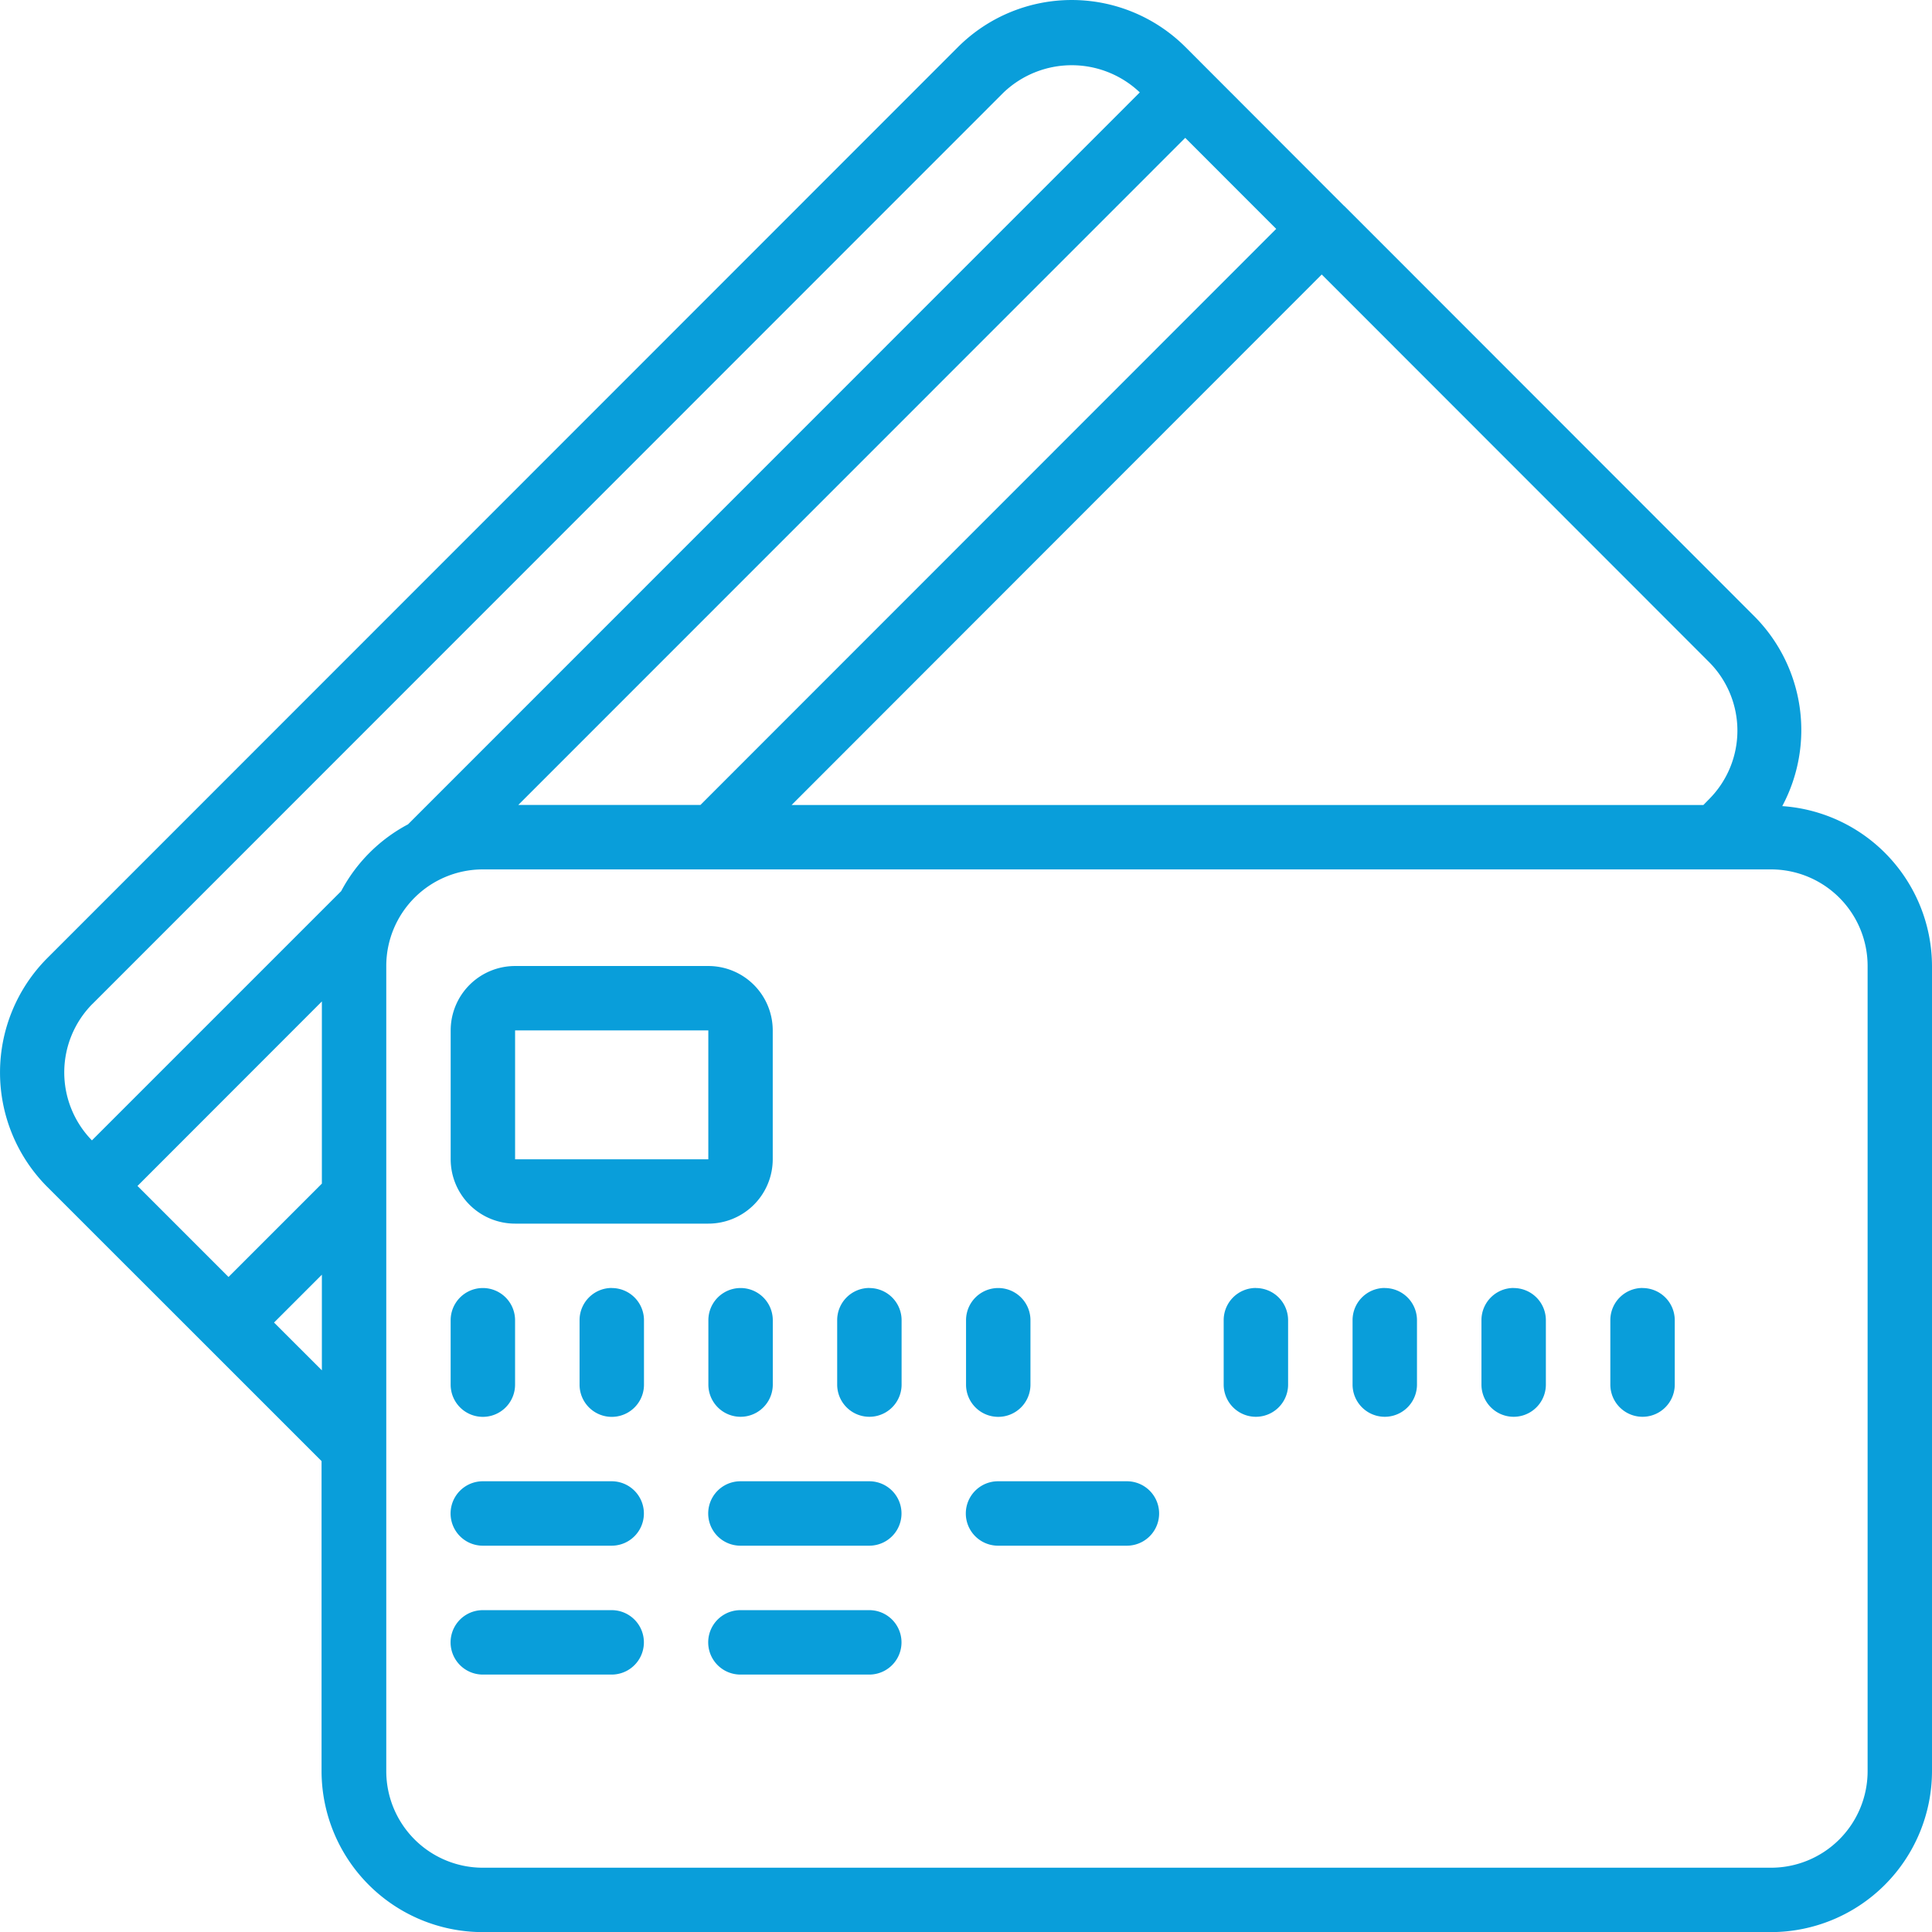 <svg xmlns="http://www.w3.org/2000/svg" width="73.451" height="73.455" viewBox="0 0 73.451 73.455">
  <g id="Group_67065" data-name="Group 67065" transform="translate(-0.005 -0.002)">
    <path id="Path_47088" data-name="Path 47088" d="M7.823,51.143l4.407,4.407V67.336a6.129,6.129,0,0,0,6.121,6.121H67.335a6.129,6.129,0,0,0,6.121-6.121V36.728a6.112,6.112,0,0,0-5.693-6.079,6.134,6.134,0,0,0-1.044-7.2l-15.59-15.6-.007-.013h-.011L45.074,1.791a6.121,6.121,0,0,0-8.648,0L1.788,36.442a6.162,6.162,0,0,0,0,8.669Zm37.242-45.9,3.459,3.461-21.889,21.9H19.71ZM12.242,45l-3.55,3.55-3.46-3.46,7.01-7.015Zm-1.819,5.282,1.819-1.819V52.1ZM71.008,36.728V67.336a3.673,3.673,0,0,1-3.673,3.673H18.363a3.673,3.673,0,0,1-3.673-3.673V36.728a3.673,3.673,0,0,1,3.673-3.673H67.335A3.673,3.673,0,0,1,71.008,36.728Zm-6.02-6.35-.224.229H30.1L50.255,10.438,64.984,25.176A3.692,3.692,0,0,1,64.988,30.378ZM3.521,38.169,38.156,3.522a3.756,3.756,0,0,1,5.182-.007L15.518,31.341a6.121,6.121,0,0,0-2.542,2.54L3.5,43.357a3.7,3.7,0,0,1,.018-5.187Z" transform="translate(0)" fill="#099eda"/>
    <path id="Path_47089" data-name="Path 47089" d="M16.449,39.794h7.346a2.449,2.449,0,0,0,2.449-2.449v-4.9A2.449,2.449,0,0,0,23.794,30H16.449A2.449,2.449,0,0,0,14,32.449v4.9A2.449,2.449,0,0,0,16.449,39.794Zm0-7.346h7.346v4.9H16.449ZM15.224,47.14a1.224,1.224,0,0,0,1.224-1.224V43.467a1.224,1.224,0,1,0-2.449,0v2.449A1.224,1.224,0,0,0,15.224,47.14Zm4.9-4.9A1.224,1.224,0,0,0,18.9,43.467v2.449a1.224,1.224,0,1,0,2.449,0V43.467A1.224,1.224,0,0,0,20.121,42.243Zm3.673,1.224v2.449a1.224,1.224,0,1,0,2.449,0V43.467a1.224,1.224,0,0,0-2.449,0Zm6.121-1.224a1.224,1.224,0,0,0-1.224,1.224v2.449a1.224,1.224,0,0,0,2.449,0V43.467A1.224,1.224,0,0,0,29.916,42.243Zm4.9,4.9a1.224,1.224,0,0,0,1.224-1.224V43.467a1.224,1.224,0,1,0-2.449,0v2.449A1.224,1.224,0,0,0,34.813,47.14Zm9.794-4.9a1.224,1.224,0,0,0-1.224,1.224v2.449a1.224,1.224,0,0,0,2.449,0V43.467A1.224,1.224,0,0,0,44.607,42.243Zm4.9,0a1.224,1.224,0,0,0-1.224,1.224v2.449a1.224,1.224,0,0,0,2.449,0V43.467A1.224,1.224,0,0,0,49.5,42.243Zm4.9,0a1.224,1.224,0,0,0-1.224,1.224v2.449a1.224,1.224,0,1,0,2.449,0V43.467A1.224,1.224,0,0,0,54.4,42.243Zm4.9,0a1.224,1.224,0,0,0-1.224,1.224v2.449a1.224,1.224,0,1,0,2.449,0V43.467A1.224,1.224,0,0,0,59.3,42.243ZM20.121,49.589h-4.9a1.224,1.224,0,1,0,0,2.449h4.9a1.224,1.224,0,1,0,0-2.449Zm9.794,0h-4.9a1.224,1.224,0,1,0,0,2.449h4.9a1.224,1.224,0,1,0,0-2.449Zm-9.794,4.9h-4.9a1.224,1.224,0,1,0,0,2.449h4.9a1.224,1.224,0,1,0,0-2.449Zm9.794,0h-4.9a1.224,1.224,0,1,0,0,2.449h4.9a1.224,1.224,0,1,0,0-2.449Zm9.794-4.9h-4.9a1.224,1.224,0,1,0,0,2.449h4.9a1.224,1.224,0,1,0,0-2.449Z" transform="translate(3.139 6.728)" fill="#099eda"/>
  </g>
</svg>
